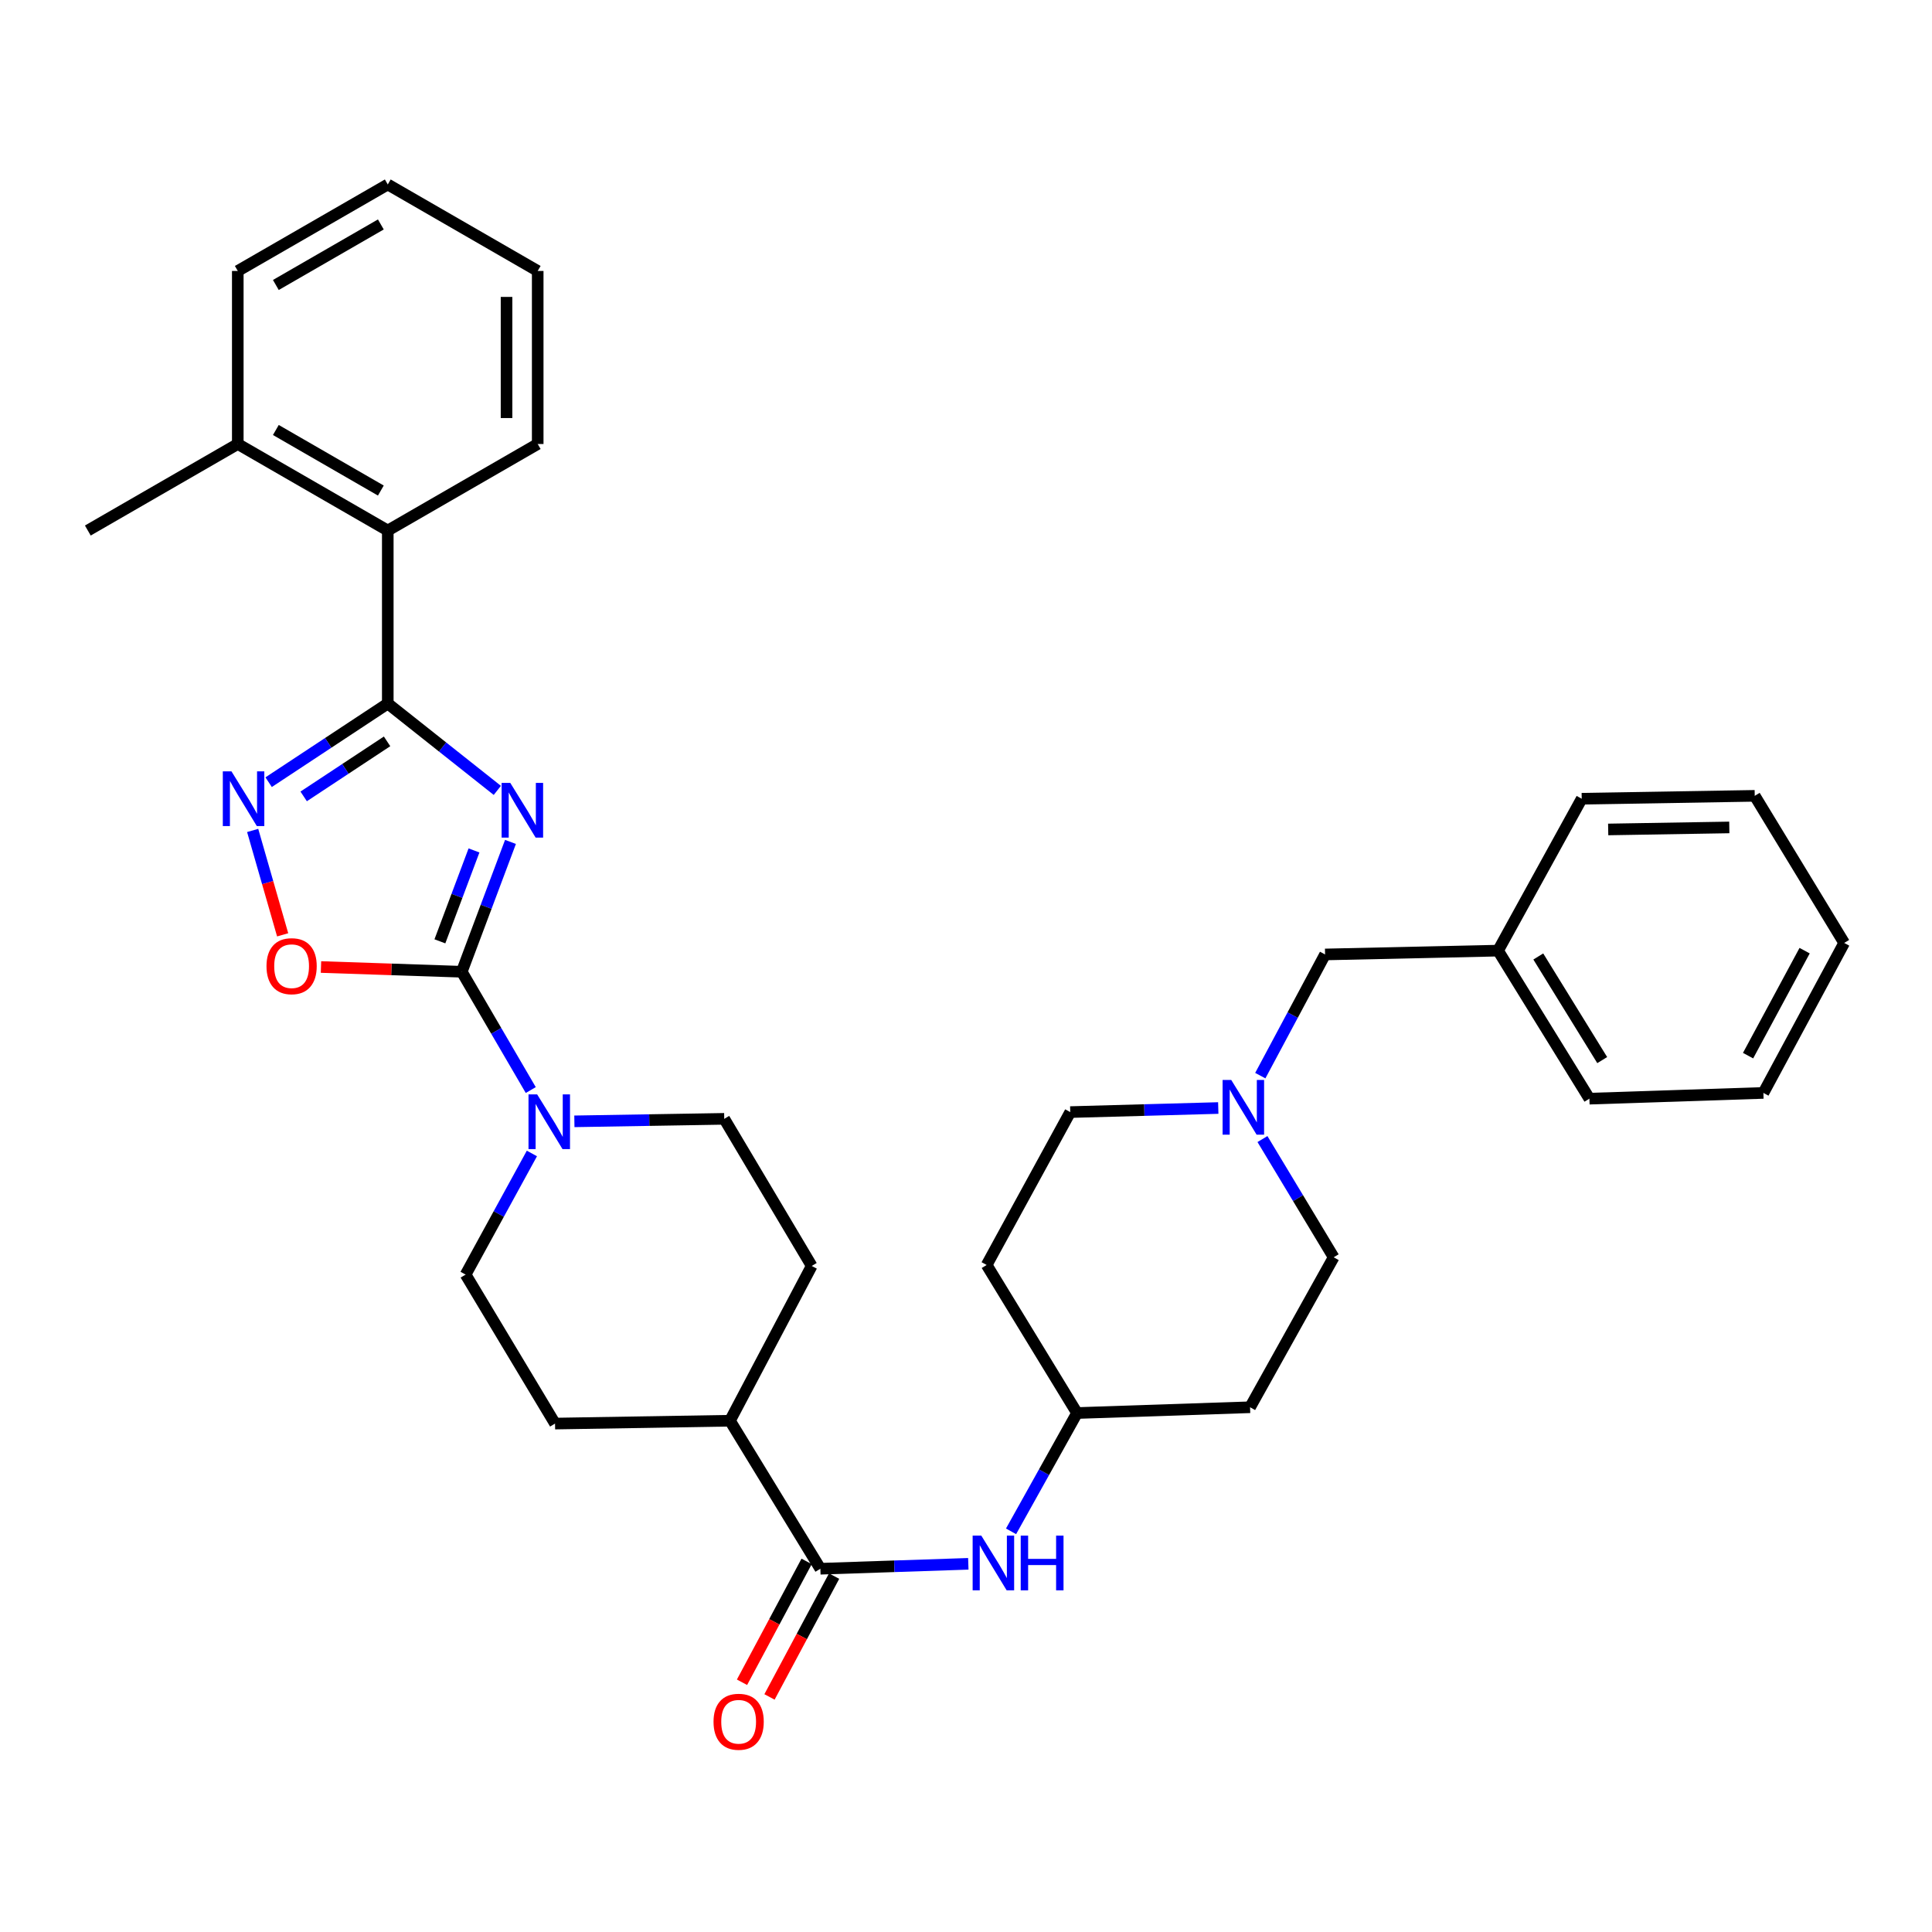 <?xml version='1.0' encoding='iso-8859-1'?>
<svg version='1.1' baseProfile='full'
              xmlns='http://www.w3.org/2000/svg'
                      xmlns:rdkit='http://www.rdkit.org/xml'
                      xmlns:xlink='http://www.w3.org/1999/xlink'
                  xml:space='preserve'
width='1000px' height='1000px' viewBox='0 0 1000 1000'>
<!-- END OF HEADER -->
<rect style='opacity:1.0;fill:#FFFFFF;stroke:none' width='1000' height='1000' x='0' y='0'> </rect>
<path class='bond-0' d='M 264.224,435.773 L 251.616,469.376' style='fill:none;fill-rule:evenodd;stroke:#0000FF;stroke-width:6px;stroke-linecap:butt;stroke-linejoin:miter;stroke-opacity:1' />
<path class='bond-0' d='M 251.616,469.376 L 239.008,502.979' style='fill:none;fill-rule:evenodd;stroke:#000000;stroke-width:6px;stroke-linecap:butt;stroke-linejoin:miter;stroke-opacity:1' />
<path class='bond-0' d='M 245.338,440.187 L 236.512,463.709' style='fill:none;fill-rule:evenodd;stroke:#0000FF;stroke-width:6px;stroke-linecap:butt;stroke-linejoin:miter;stroke-opacity:1' />
<path class='bond-0' d='M 236.512,463.709 L 227.687,487.231' style='fill:none;fill-rule:evenodd;stroke:#000000;stroke-width:6px;stroke-linecap:butt;stroke-linejoin:miter;stroke-opacity:1' />
<path class='bond-1' d='M 257.412,409.105 L 229.063,386.631' style='fill:none;fill-rule:evenodd;stroke:#0000FF;stroke-width:6px;stroke-linecap:butt;stroke-linejoin:miter;stroke-opacity:1' />
<path class='bond-1' d='M 229.063,386.631 L 200.713,364.157' style='fill:none;fill-rule:evenodd;stroke:#000000;stroke-width:6px;stroke-linecap:butt;stroke-linejoin:miter;stroke-opacity:1' />
<path class='bond-3' d='M 239.008,502.979 L 202.574,501.752' style='fill:none;fill-rule:evenodd;stroke:#000000;stroke-width:6px;stroke-linecap:butt;stroke-linejoin:miter;stroke-opacity:1' />
<path class='bond-3' d='M 202.574,501.752 L 166.141,500.525' style='fill:none;fill-rule:evenodd;stroke:#FF0000;stroke-width:6px;stroke-linecap:butt;stroke-linejoin:miter;stroke-opacity:1' />
<path class='bond-4' d='M 239.008,502.979 L 256.865,533.594' style='fill:none;fill-rule:evenodd;stroke:#000000;stroke-width:6px;stroke-linecap:butt;stroke-linejoin:miter;stroke-opacity:1' />
<path class='bond-4' d='M 256.865,533.594 L 274.723,564.21' style='fill:none;fill-rule:evenodd;stroke:#0000FF;stroke-width:6px;stroke-linecap:butt;stroke-linejoin:miter;stroke-opacity:1' />
<path class='bond-2' d='M 200.713,364.157 L 169.878,384.507' style='fill:none;fill-rule:evenodd;stroke:#000000;stroke-width:6px;stroke-linecap:butt;stroke-linejoin:miter;stroke-opacity:1' />
<path class='bond-2' d='M 169.878,384.507 L 139.044,404.857' style='fill:none;fill-rule:evenodd;stroke:#0000FF;stroke-width:6px;stroke-linecap:butt;stroke-linejoin:miter;stroke-opacity:1' />
<path class='bond-2' d='M 200.348,383.726 L 178.764,397.971' style='fill:none;fill-rule:evenodd;stroke:#000000;stroke-width:6px;stroke-linecap:butt;stroke-linejoin:miter;stroke-opacity:1' />
<path class='bond-2' d='M 178.764,397.971 L 157.18,412.216' style='fill:none;fill-rule:evenodd;stroke:#0000FF;stroke-width:6px;stroke-linecap:butt;stroke-linejoin:miter;stroke-opacity:1' />
<path class='bond-6' d='M 200.713,364.157 L 200.713,274.599' style='fill:none;fill-rule:evenodd;stroke:#000000;stroke-width:6px;stroke-linecap:butt;stroke-linejoin:miter;stroke-opacity:1' />
<path class='bond-33' d='M 130.782,429.834 L 138.541,456.85' style='fill:none;fill-rule:evenodd;stroke:#0000FF;stroke-width:6px;stroke-linecap:butt;stroke-linejoin:miter;stroke-opacity:1' />
<path class='bond-33' d='M 138.541,456.85 L 146.301,483.867' style='fill:none;fill-rule:evenodd;stroke:#FF0000;stroke-width:6px;stroke-linecap:butt;stroke-linejoin:miter;stroke-opacity:1' />
<path class='bond-10' d='M 297.297,580.401 L 336.08,579.756' style='fill:none;fill-rule:evenodd;stroke:#0000FF;stroke-width:6px;stroke-linecap:butt;stroke-linejoin:miter;stroke-opacity:1' />
<path class='bond-10' d='M 336.08,579.756 L 374.863,579.111' style='fill:none;fill-rule:evenodd;stroke:#000000;stroke-width:6px;stroke-linecap:butt;stroke-linejoin:miter;stroke-opacity:1' />
<path class='bond-11' d='M 275.309,597.031 L 258.153,628.378' style='fill:none;fill-rule:evenodd;stroke:#0000FF;stroke-width:6px;stroke-linecap:butt;stroke-linejoin:miter;stroke-opacity:1' />
<path class='bond-11' d='M 258.153,628.378 L 240.997,659.725' style='fill:none;fill-rule:evenodd;stroke:#000000;stroke-width:6px;stroke-linecap:butt;stroke-linejoin:miter;stroke-opacity:1' />
<path class='bond-5' d='M 424.62,811.981 L 377.83,735.364' style='fill:none;fill-rule:evenodd;stroke:#000000;stroke-width:6px;stroke-linecap:butt;stroke-linejoin:miter;stroke-opacity:1' />
<path class='bond-7' d='M 424.62,811.981 L 462.909,810.705' style='fill:none;fill-rule:evenodd;stroke:#000000;stroke-width:6px;stroke-linecap:butt;stroke-linejoin:miter;stroke-opacity:1' />
<path class='bond-7' d='M 462.909,810.705 L 501.198,809.429' style='fill:none;fill-rule:evenodd;stroke:#0000FF;stroke-width:6px;stroke-linecap:butt;stroke-linejoin:miter;stroke-opacity:1' />
<path class='bond-12' d='M 417.507,808.178 L 400.785,839.455' style='fill:none;fill-rule:evenodd;stroke:#000000;stroke-width:6px;stroke-linecap:butt;stroke-linejoin:miter;stroke-opacity:1' />
<path class='bond-12' d='M 400.785,839.455 L 384.062,870.732' style='fill:none;fill-rule:evenodd;stroke:#FF0000;stroke-width:6px;stroke-linecap:butt;stroke-linejoin:miter;stroke-opacity:1' />
<path class='bond-12' d='M 431.733,815.784 L 415.011,847.061' style='fill:none;fill-rule:evenodd;stroke:#000000;stroke-width:6px;stroke-linecap:butt;stroke-linejoin:miter;stroke-opacity:1' />
<path class='bond-12' d='M 415.011,847.061 L 398.288,878.338' style='fill:none;fill-rule:evenodd;stroke:#FF0000;stroke-width:6px;stroke-linecap:butt;stroke-linejoin:miter;stroke-opacity:1' />
<path class='bond-13' d='M 200.713,274.599 L 123.075,229.816' style='fill:none;fill-rule:evenodd;stroke:#000000;stroke-width:6px;stroke-linecap:butt;stroke-linejoin:miter;stroke-opacity:1' />
<path class='bond-13' d='M 197.127,253.908 L 142.781,222.56' style='fill:none;fill-rule:evenodd;stroke:#000000;stroke-width:6px;stroke-linecap:butt;stroke-linejoin:miter;stroke-opacity:1' />
<path class='bond-23' d='M 200.713,274.599 L 278.315,229.816' style='fill:none;fill-rule:evenodd;stroke:#000000;stroke-width:6px;stroke-linecap:butt;stroke-linejoin:miter;stroke-opacity:1' />
<path class='bond-16' d='M 523.317,792.615 L 540.395,762' style='fill:none;fill-rule:evenodd;stroke:#0000FF;stroke-width:6px;stroke-linecap:butt;stroke-linejoin:miter;stroke-opacity:1' />
<path class='bond-16' d='M 540.395,762 L 557.474,731.385' style='fill:none;fill-rule:evenodd;stroke:#000000;stroke-width:6px;stroke-linecap:butt;stroke-linejoin:miter;stroke-opacity:1' />
<path class='bond-8' d='M 653.448,589.577 L 671.878,620.174' style='fill:none;fill-rule:evenodd;stroke:#0000FF;stroke-width:6px;stroke-linecap:butt;stroke-linejoin:miter;stroke-opacity:1' />
<path class='bond-8' d='M 671.878,620.174 L 690.309,650.772' style='fill:none;fill-rule:evenodd;stroke:#000000;stroke-width:6px;stroke-linecap:butt;stroke-linejoin:miter;stroke-opacity:1' />
<path class='bond-17' d='M 652.323,556.749 L 669.089,525.387' style='fill:none;fill-rule:evenodd;stroke:#0000FF;stroke-width:6px;stroke-linecap:butt;stroke-linejoin:miter;stroke-opacity:1' />
<path class='bond-17' d='M 669.089,525.387 L 685.855,494.026' style='fill:none;fill-rule:evenodd;stroke:#000000;stroke-width:6px;stroke-linecap:butt;stroke-linejoin:miter;stroke-opacity:1' />
<path class='bond-36' d='M 630.573,573.509 L 592.267,574.562' style='fill:none;fill-rule:evenodd;stroke:#0000FF;stroke-width:6px;stroke-linecap:butt;stroke-linejoin:miter;stroke-opacity:1' />
<path class='bond-36' d='M 592.267,574.562 L 553.96,575.616' style='fill:none;fill-rule:evenodd;stroke:#000000;stroke-width:6px;stroke-linecap:butt;stroke-linejoin:miter;stroke-opacity:1' />
<path class='bond-9' d='M 377.83,735.364 L 287.286,736.843' style='fill:none;fill-rule:evenodd;stroke:#000000;stroke-width:6px;stroke-linecap:butt;stroke-linejoin:miter;stroke-opacity:1' />
<path class='bond-34' d='M 377.83,735.364 L 420.139,655.253' style='fill:none;fill-rule:evenodd;stroke:#000000;stroke-width:6px;stroke-linecap:butt;stroke-linejoin:miter;stroke-opacity:1' />
<path class='bond-15' d='M 374.863,579.111 L 420.139,655.253' style='fill:none;fill-rule:evenodd;stroke:#000000;stroke-width:6px;stroke-linecap:butt;stroke-linejoin:miter;stroke-opacity:1' />
<path class='bond-14' d='M 240.997,659.725 L 287.286,736.843' style='fill:none;fill-rule:evenodd;stroke:#000000;stroke-width:6px;stroke-linecap:butt;stroke-linejoin:miter;stroke-opacity:1' />
<path class='bond-24' d='M 123.075,229.816 L 45.455,274.599' style='fill:none;fill-rule:evenodd;stroke:#000000;stroke-width:6px;stroke-linecap:butt;stroke-linejoin:miter;stroke-opacity:1' />
<path class='bond-25' d='M 123.075,229.816 L 123.075,140.249' style='fill:none;fill-rule:evenodd;stroke:#000000;stroke-width:6px;stroke-linecap:butt;stroke-linejoin:miter;stroke-opacity:1' />
<path class='bond-18' d='M 557.474,731.385 L 510.692,654.751' style='fill:none;fill-rule:evenodd;stroke:#000000;stroke-width:6px;stroke-linecap:butt;stroke-linejoin:miter;stroke-opacity:1' />
<path class='bond-19' d='M 557.474,731.385 L 647.031,728.392' style='fill:none;fill-rule:evenodd;stroke:#000000;stroke-width:6px;stroke-linecap:butt;stroke-linejoin:miter;stroke-opacity:1' />
<path class='bond-22' d='M 685.855,494.026 L 775.394,492.045' style='fill:none;fill-rule:evenodd;stroke:#000000;stroke-width:6px;stroke-linecap:butt;stroke-linejoin:miter;stroke-opacity:1' />
<path class='bond-20' d='M 510.692,654.751 L 553.96,575.616' style='fill:none;fill-rule:evenodd;stroke:#000000;stroke-width:6px;stroke-linecap:butt;stroke-linejoin:miter;stroke-opacity:1' />
<path class='bond-21' d='M 647.031,728.392 L 690.309,650.772' style='fill:none;fill-rule:evenodd;stroke:#000000;stroke-width:6px;stroke-linecap:butt;stroke-linejoin:miter;stroke-opacity:1' />
<path class='bond-26' d='M 775.394,492.045 L 822.669,568.671' style='fill:none;fill-rule:evenodd;stroke:#000000;stroke-width:6px;stroke-linecap:butt;stroke-linejoin:miter;stroke-opacity:1' />
<path class='bond-26' d='M 796.215,495.069 L 829.307,548.707' style='fill:none;fill-rule:evenodd;stroke:#000000;stroke-width:6px;stroke-linecap:butt;stroke-linejoin:miter;stroke-opacity:1' />
<path class='bond-27' d='M 775.394,492.045 L 818.69,413.421' style='fill:none;fill-rule:evenodd;stroke:#000000;stroke-width:6px;stroke-linecap:butt;stroke-linejoin:miter;stroke-opacity:1' />
<path class='bond-28' d='M 278.315,229.816 L 278.315,140.249' style='fill:none;fill-rule:evenodd;stroke:#000000;stroke-width:6px;stroke-linecap:butt;stroke-linejoin:miter;stroke-opacity:1' />
<path class='bond-28' d='M 262.183,216.381 L 262.183,153.684' style='fill:none;fill-rule:evenodd;stroke:#000000;stroke-width:6px;stroke-linecap:butt;stroke-linejoin:miter;stroke-opacity:1' />
<path class='bond-35' d='M 123.075,140.249 L 200.713,95.484' style='fill:none;fill-rule:evenodd;stroke:#000000;stroke-width:6px;stroke-linecap:butt;stroke-linejoin:miter;stroke-opacity:1' />
<path class='bond-35' d='M 142.778,147.51 L 197.125,116.174' style='fill:none;fill-rule:evenodd;stroke:#000000;stroke-width:6px;stroke-linecap:butt;stroke-linejoin:miter;stroke-opacity:1' />
<path class='bond-31' d='M 822.669,568.671 L 912.729,565.695' style='fill:none;fill-rule:evenodd;stroke:#000000;stroke-width:6px;stroke-linecap:butt;stroke-linejoin:miter;stroke-opacity:1' />
<path class='bond-30' d='M 818.69,413.421 L 908.248,411.925' style='fill:none;fill-rule:evenodd;stroke:#000000;stroke-width:6px;stroke-linecap:butt;stroke-linejoin:miter;stroke-opacity:1' />
<path class='bond-30' d='M 832.393,429.326 L 895.083,428.279' style='fill:none;fill-rule:evenodd;stroke:#000000;stroke-width:6px;stroke-linecap:butt;stroke-linejoin:miter;stroke-opacity:1' />
<path class='bond-29' d='M 278.315,140.249 L 200.713,95.484' style='fill:none;fill-rule:evenodd;stroke:#000000;stroke-width:6px;stroke-linecap:butt;stroke-linejoin:miter;stroke-opacity:1' />
<path class='bond-32' d='M 908.248,411.925 L 954.545,488.066' style='fill:none;fill-rule:evenodd;stroke:#000000;stroke-width:6px;stroke-linecap:butt;stroke-linejoin:miter;stroke-opacity:1' />
<path class='bond-37' d='M 912.729,565.695 L 954.545,488.066' style='fill:none;fill-rule:evenodd;stroke:#000000;stroke-width:6px;stroke-linecap:butt;stroke-linejoin:miter;stroke-opacity:1' />
<path class='bond-37' d='M 904.799,546.4 L 934.071,492.06' style='fill:none;fill-rule:evenodd;stroke:#000000;stroke-width:6px;stroke-linecap:butt;stroke-linejoin:miter;stroke-opacity:1' />
<path  class='atom-0' d='M 264.115 405.221
L 273.395 420.221
Q 274.315 421.701, 275.795 424.381
Q 277.275 427.061, 277.355 427.221
L 277.355 405.221
L 281.115 405.221
L 281.115 433.541
L 277.235 433.541
L 267.275 417.141
Q 266.115 415.221, 264.875 413.021
Q 263.675 410.821, 263.315 410.141
L 263.315 433.541
L 259.635 433.541
L 259.635 405.221
L 264.115 405.221
' fill='#0000FF'/>
<path  class='atom-3' d='M 119.808 399.261
L 129.088 414.261
Q 130.008 415.741, 131.488 418.421
Q 132.968 421.101, 133.048 421.261
L 133.048 399.261
L 136.808 399.261
L 136.808 427.581
L 132.928 427.581
L 122.968 411.181
Q 121.808 409.261, 120.568 407.061
Q 119.368 404.861, 119.008 404.181
L 119.008 427.581
L 115.328 427.581
L 115.328 399.261
L 119.808 399.261
' fill='#0000FF'/>
<path  class='atom-4' d='M 137.938 500.092
Q 137.938 493.292, 141.298 489.492
Q 144.658 485.692, 150.938 485.692
Q 157.218 485.692, 160.578 489.492
Q 163.938 493.292, 163.938 500.092
Q 163.938 506.972, 160.538 510.892
Q 157.138 514.772, 150.938 514.772
Q 144.698 514.772, 141.298 510.892
Q 137.938 507.012, 137.938 500.092
M 150.938 511.572
Q 155.258 511.572, 157.578 508.692
Q 159.938 505.772, 159.938 500.092
Q 159.938 494.532, 157.578 491.732
Q 155.258 488.892, 150.938 488.892
Q 146.618 488.892, 144.258 491.692
Q 141.938 494.492, 141.938 500.092
Q 141.938 505.812, 144.258 508.692
Q 146.618 511.572, 150.938 511.572
' fill='#FF0000'/>
<path  class='atom-5' d='M 278.033 566.457
L 287.313 581.457
Q 288.233 582.937, 289.713 585.617
Q 291.193 588.297, 291.273 588.457
L 291.273 566.457
L 295.033 566.457
L 295.033 594.777
L 291.153 594.777
L 281.193 578.377
Q 280.033 576.457, 278.793 574.257
Q 277.593 572.057, 277.233 571.377
L 277.233 594.777
L 273.553 594.777
L 273.553 566.457
L 278.033 566.457
' fill='#0000FF'/>
<path  class='atom-8' d='M 507.918 794.837
L 517.198 809.837
Q 518.118 811.317, 519.598 813.997
Q 521.078 816.677, 521.158 816.837
L 521.158 794.837
L 524.918 794.837
L 524.918 823.157
L 521.038 823.157
L 511.078 806.757
Q 509.918 804.837, 508.678 802.637
Q 507.478 800.437, 507.118 799.757
L 507.118 823.157
L 503.438 823.157
L 503.438 794.837
L 507.918 794.837
' fill='#0000FF'/>
<path  class='atom-8' d='M 528.318 794.837
L 532.158 794.837
L 532.158 806.877
L 546.638 806.877
L 546.638 794.837
L 550.478 794.837
L 550.478 823.157
L 546.638 823.157
L 546.638 810.077
L 532.158 810.077
L 532.158 823.157
L 528.318 823.157
L 528.318 794.837
' fill='#0000FF'/>
<path  class='atom-9' d='M 637.294 558.992
L 646.574 573.992
Q 647.494 575.472, 648.974 578.152
Q 650.454 580.832, 650.534 580.992
L 650.534 558.992
L 654.294 558.992
L 654.294 587.312
L 650.414 587.312
L 640.454 570.912
Q 639.294 568.992, 638.054 566.792
Q 636.854 564.592, 636.494 563.912
L 636.494 587.312
L 632.814 587.312
L 632.814 558.992
L 637.294 558.992
' fill='#0000FF'/>
<path  class='atom-13' d='M 369.32 891.178
Q 369.32 884.378, 372.68 880.578
Q 376.04 876.778, 382.32 876.778
Q 388.6 876.778, 391.96 880.578
Q 395.32 884.378, 395.32 891.178
Q 395.32 898.058, 391.92 901.978
Q 388.52 905.858, 382.32 905.858
Q 376.08 905.858, 372.68 901.978
Q 369.32 898.098, 369.32 891.178
M 382.32 902.658
Q 386.64 902.658, 388.96 899.778
Q 391.32 896.858, 391.32 891.178
Q 391.32 885.618, 388.96 882.818
Q 386.64 879.978, 382.32 879.978
Q 378 879.978, 375.64 882.778
Q 373.32 885.578, 373.32 891.178
Q 373.32 896.898, 375.64 899.778
Q 378 902.658, 382.32 902.658
' fill='#FF0000'/>
</svg>
